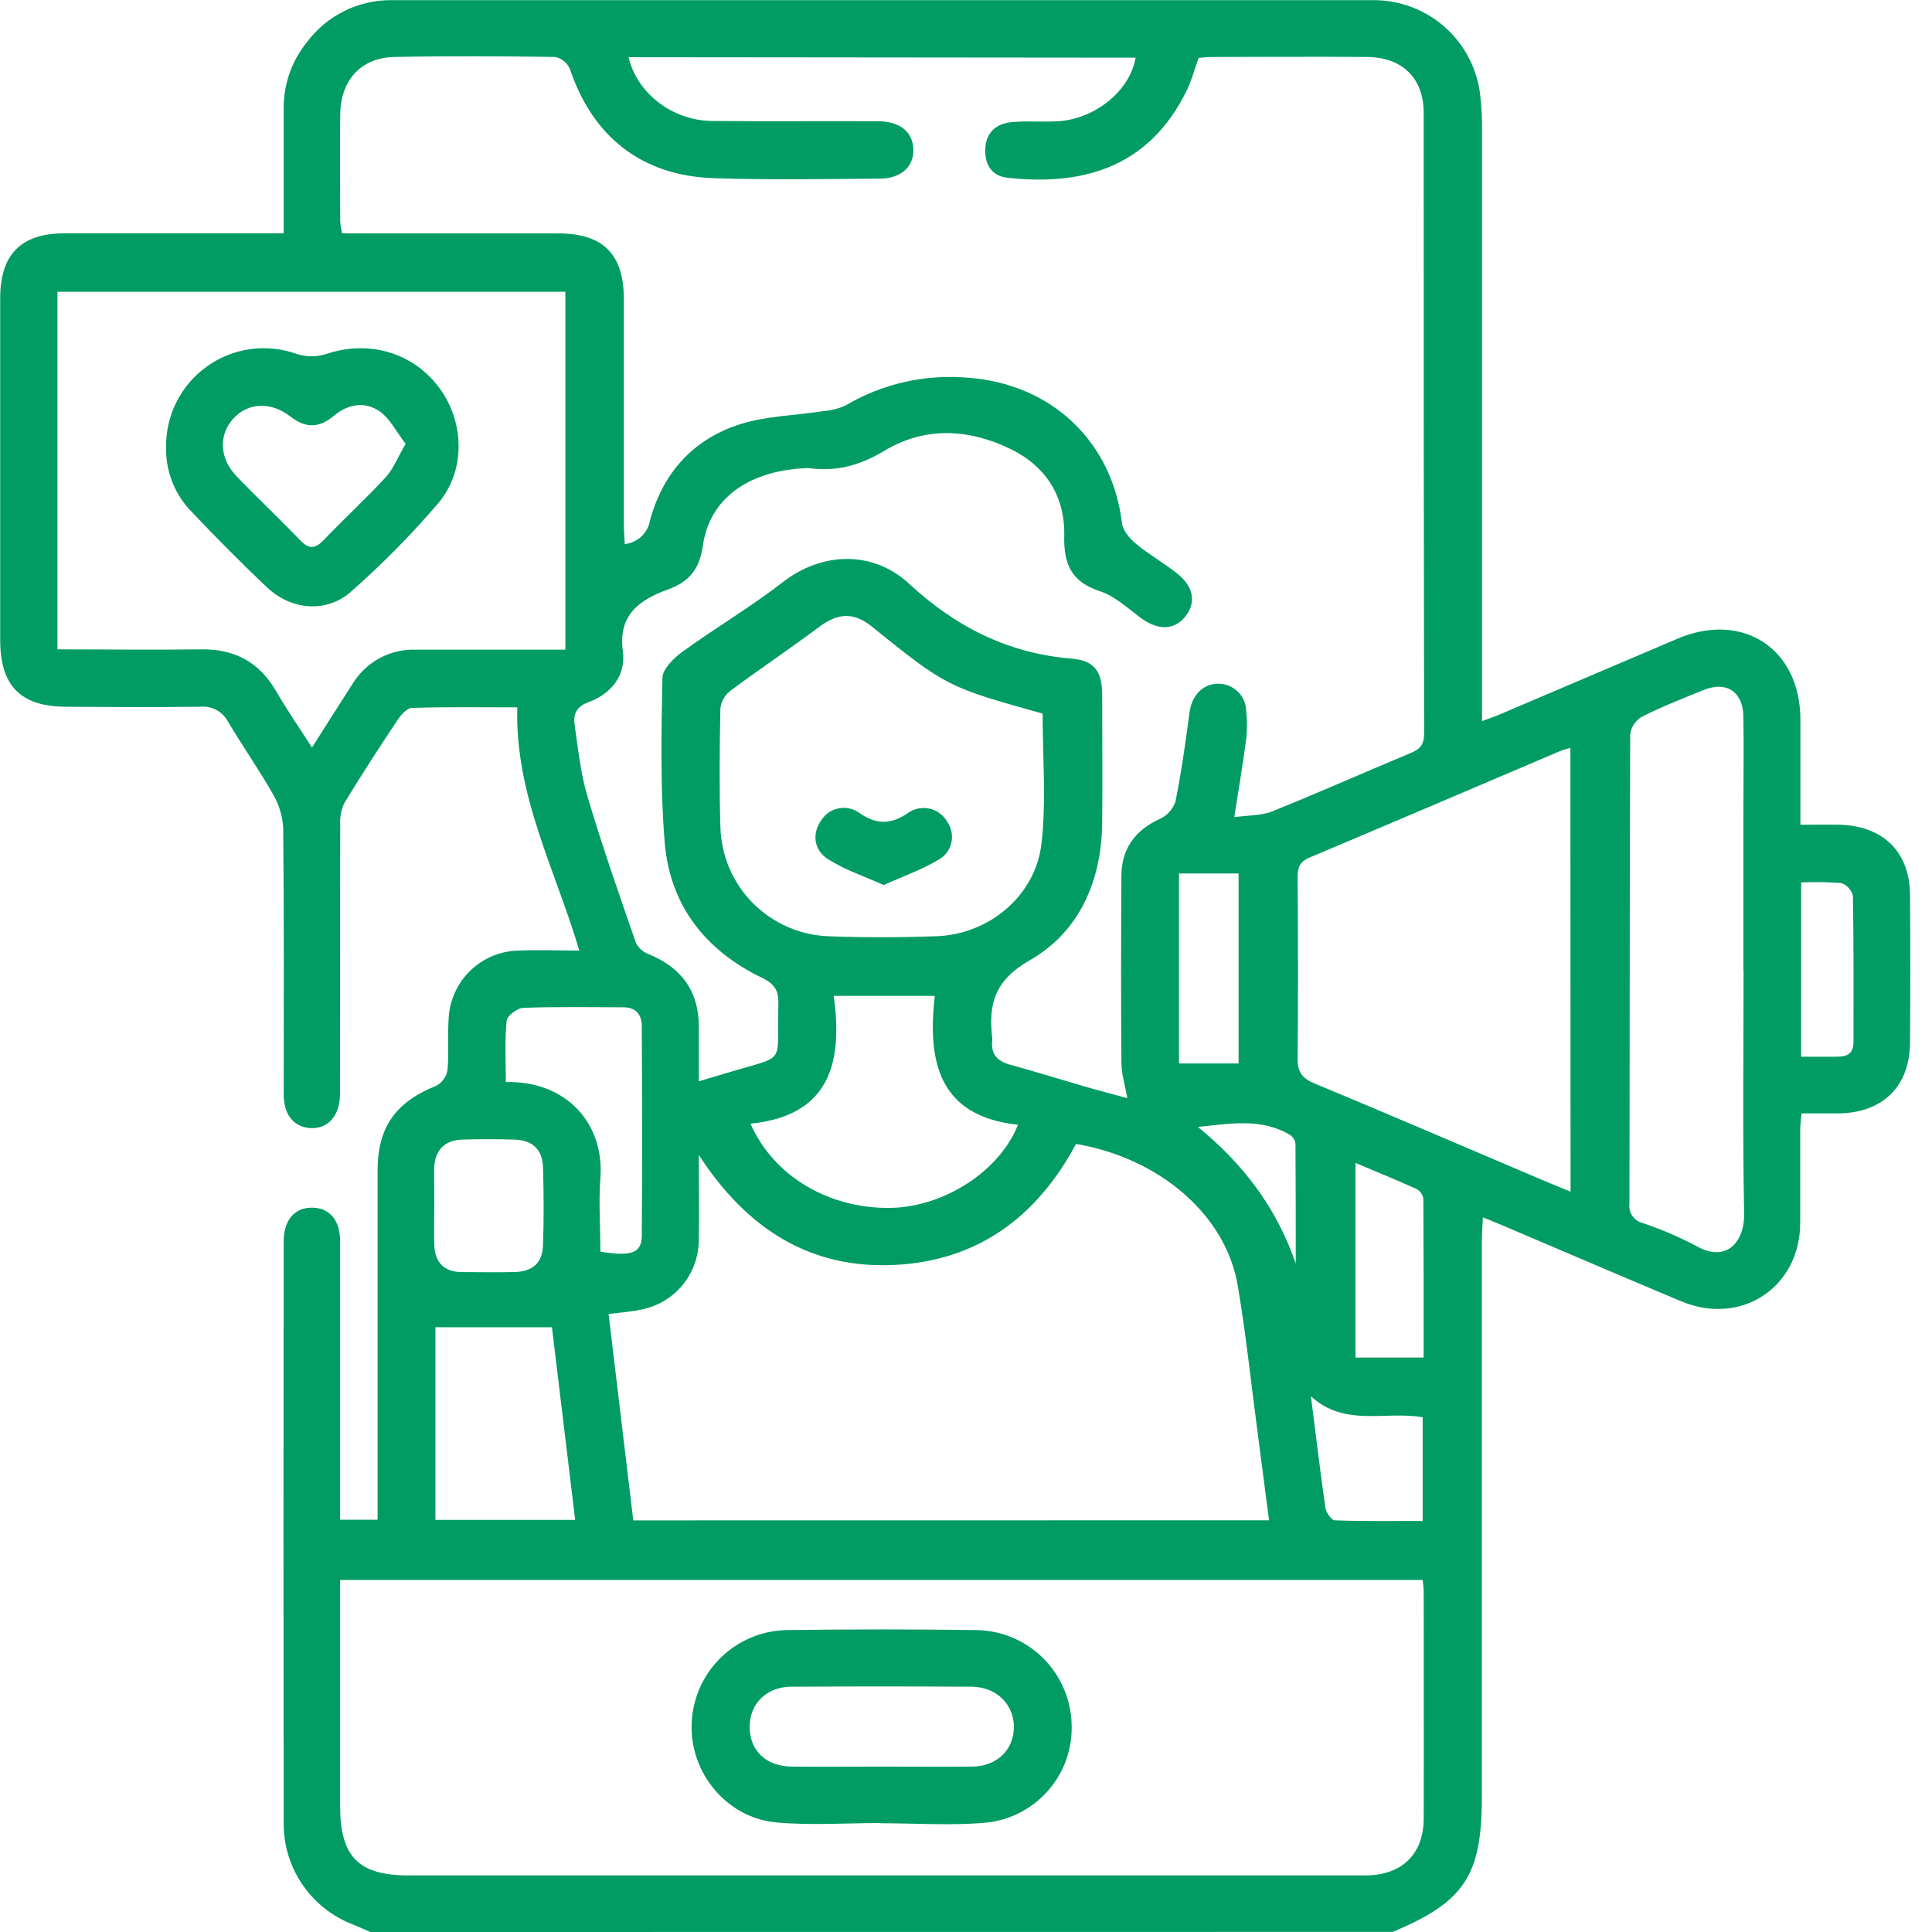 <svg width="41" height="41" viewBox="0 0 41 41" fill="none" xmlns="http://www.w3.org/2000/svg">
<g clip-path="url(#clip0_25_264)">
<path d="M7.857 41C7.738 40.948 7.62 40.893 7.5 40.845C7.066 40.681 6.693 40.39 6.429 40.009C6.164 39.629 6.022 39.177 6.02 38.714C6.014 34.59 6.014 30.466 6.02 26.342C6.02 25.884 6.262 25.616 6.642 25.629C7.001 25.639 7.218 25.902 7.218 26.343C7.218 28.159 7.218 29.974 7.218 31.789V32.251H8.013V31.804C8.013 29.482 8.013 27.16 8.013 24.837C8.013 23.919 8.399 23.386 9.258 23.042C9.32 23.008 9.374 22.961 9.415 22.904C9.456 22.847 9.484 22.782 9.496 22.712C9.53 22.356 9.496 21.992 9.52 21.634C9.534 21.243 9.699 20.872 9.98 20.599C10.261 20.327 10.636 20.174 11.028 20.172C11.426 20.155 11.826 20.172 12.294 20.172C11.784 18.451 10.924 16.871 10.978 15.011C10.222 15.011 9.48 14.999 8.743 15.023C8.636 15.023 8.503 15.179 8.428 15.292C8.044 15.869 7.666 16.451 7.307 17.043C7.24 17.185 7.21 17.341 7.22 17.497C7.215 19.406 7.22 21.314 7.215 23.223C7.215 23.689 6.942 23.978 6.556 23.937C6.219 23.901 6.021 23.642 6.021 23.221C6.021 21.339 6.029 19.457 6.01 17.575C5.997 17.318 5.921 17.069 5.79 16.848C5.494 16.327 5.148 15.836 4.841 15.319C4.786 15.213 4.701 15.127 4.597 15.069C4.493 15.012 4.374 14.987 4.256 14.998C3.309 15.009 2.361 15.005 1.413 14.998C0.436 14.998 0.004 14.556 0.004 13.576C0.004 11.16 0.004 8.745 0.004 6.329C0.004 5.397 0.447 4.952 1.371 4.951C2.761 4.951 4.152 4.951 5.534 4.951H6.02C6.02 4.055 6.02 3.192 6.02 2.33C6.01 1.805 6.187 1.294 6.519 0.887C6.728 0.609 7.001 0.384 7.313 0.23C7.626 0.077 7.971 -0.001 8.319 0.003C15.259 0.003 22.199 0.003 29.139 0.003C29.705 -0 30.252 0.207 30.673 0.585C31.094 0.964 31.359 1.486 31.416 2.049C31.44 2.274 31.452 2.501 31.45 2.728C31.45 6.746 31.45 10.762 31.45 14.779V15.303C31.604 15.245 31.713 15.21 31.818 15.165C33.079 14.628 34.341 14.09 35.602 13.553C36.985 12.967 38.204 13.767 38.207 15.264C38.207 15.995 38.207 16.726 38.207 17.502C38.508 17.502 38.773 17.497 39.036 17.502C39.968 17.527 40.534 18.084 40.534 19.008C40.541 20.049 40.541 21.09 40.534 22.13C40.525 23.054 39.958 23.612 39.028 23.628C38.776 23.628 38.523 23.628 38.231 23.628C38.221 23.758 38.203 23.871 38.203 23.984C38.203 24.638 38.203 25.292 38.203 25.947C38.203 27.32 36.95 28.149 35.677 27.615C34.404 27.082 33.128 26.533 31.854 25.991C31.747 25.945 31.64 25.903 31.469 25.834C31.459 26.038 31.447 26.202 31.447 26.369C31.447 30.292 31.447 34.215 31.447 38.137C31.447 39.801 31.079 40.358 29.558 40.998L7.857 41ZM13.339 1.214C13.518 1.976 14.262 2.557 15.105 2.567C16.282 2.579 17.453 2.567 18.627 2.573C19.095 2.573 19.369 2.795 19.383 3.165C19.397 3.534 19.127 3.788 18.666 3.791C17.49 3.799 16.313 3.821 15.143 3.781C13.616 3.728 12.576 2.904 12.091 1.456C12.062 1.393 12.019 1.337 11.964 1.294C11.91 1.251 11.846 1.222 11.778 1.209C10.644 1.192 9.51 1.186 8.376 1.209C7.669 1.221 7.231 1.692 7.22 2.423C7.21 3.184 7.22 3.944 7.22 4.705C7.227 4.789 7.241 4.872 7.261 4.953H7.717C9.092 4.953 10.466 4.953 11.84 4.953C12.797 4.953 13.237 5.389 13.239 6.344C13.239 7.932 13.239 9.519 13.239 11.108C13.239 11.247 13.251 11.386 13.258 11.546C13.389 11.532 13.513 11.477 13.609 11.387C13.706 11.298 13.771 11.179 13.793 11.049C14.065 10.038 14.709 9.321 15.699 9.005C16.259 8.825 16.875 8.818 17.462 8.726C17.63 8.714 17.794 8.673 17.948 8.602C18.734 8.138 19.646 7.934 20.556 8.017C22.319 8.151 23.603 9.372 23.809 11.098C23.828 11.259 23.976 11.432 24.111 11.543C24.397 11.78 24.729 11.962 25.015 12.199C25.351 12.479 25.38 12.83 25.132 13.11C24.885 13.389 24.544 13.363 24.205 13.11C23.929 12.903 23.657 12.65 23.341 12.546C22.734 12.347 22.571 11.972 22.585 11.369C22.603 10.545 22.204 9.901 21.456 9.534C20.567 9.097 19.63 9.048 18.776 9.562C18.263 9.87 17.773 10.009 17.2 9.938C17.147 9.932 17.093 9.932 17.04 9.938C15.864 10.008 15.058 10.591 14.918 11.571C14.845 12.074 14.639 12.344 14.16 12.515C13.581 12.729 13.112 13.042 13.218 13.821C13.286 14.33 12.974 14.724 12.491 14.9C12.229 14.997 12.162 15.159 12.194 15.381C12.269 15.892 12.321 16.415 12.469 16.909C12.779 17.953 13.14 18.982 13.496 20.011C13.554 20.123 13.652 20.208 13.771 20.251C14.46 20.535 14.83 21.031 14.83 21.786C14.83 22.154 14.83 22.523 14.83 22.947L15.414 22.773C16.734 22.373 16.475 22.636 16.518 21.32C16.528 21.025 16.443 20.881 16.168 20.749C14.964 20.168 14.213 19.208 14.105 17.868C14.012 16.715 14.034 15.549 14.058 14.39C14.058 14.198 14.302 13.962 14.486 13.829C15.184 13.323 15.932 12.882 16.613 12.354C17.439 11.713 18.516 11.673 19.288 12.384C20.27 13.295 21.386 13.866 22.735 13.976C23.225 14.017 23.389 14.243 23.39 14.753C23.39 15.661 23.399 16.572 23.39 17.476C23.373 18.705 22.902 19.781 21.849 20.381C21.1 20.809 20.971 21.32 21.058 22.04C21.059 22.053 21.059 22.066 21.058 22.079C21.022 22.37 21.165 22.519 21.435 22.594C21.97 22.741 22.505 22.908 23.04 23.063C23.337 23.149 23.637 23.226 23.924 23.304C23.874 23.027 23.8 22.794 23.798 22.555C23.788 21.234 23.79 19.913 23.798 18.597C23.798 18.012 24.088 17.62 24.609 17.381C24.687 17.346 24.757 17.294 24.815 17.231C24.873 17.167 24.917 17.093 24.945 17.011C25.07 16.389 25.159 15.758 25.242 15.127C25.289 14.765 25.517 14.512 25.849 14.509C26.004 14.508 26.153 14.567 26.265 14.674C26.377 14.782 26.442 14.929 26.446 15.084C26.468 15.283 26.468 15.483 26.446 15.683C26.376 16.218 26.285 16.752 26.193 17.341C26.483 17.3 26.76 17.314 26.995 17.22C27.983 16.823 28.955 16.389 29.938 15.98C30.136 15.898 30.222 15.798 30.222 15.57C30.214 11.18 30.211 6.79 30.213 2.4C30.213 1.658 29.763 1.215 29.006 1.209C27.912 1.2 26.819 1.209 25.724 1.209C25.617 1.209 25.518 1.223 25.436 1.228C25.351 1.468 25.293 1.69 25.197 1.893C24.362 3.637 22.857 3.937 21.371 3.771C21.05 3.735 20.897 3.492 20.908 3.169C20.919 2.818 21.134 2.627 21.459 2.593C21.783 2.559 22.101 2.593 22.422 2.575C23.223 2.541 23.98 1.933 24.099 1.224L13.339 1.214ZM30.192 33.529H7.218C7.218 35.15 7.218 36.739 7.218 38.324C7.218 39.406 7.608 39.8 8.681 39.8H28.778C28.859 39.8 28.939 39.8 29.018 39.8C29.767 39.777 30.21 39.339 30.213 38.593C30.218 36.988 30.213 35.391 30.213 33.789C30.214 33.71 30.2 33.631 30.192 33.529ZM26.931 32.263C26.844 31.593 26.763 30.961 26.679 30.327C26.545 29.311 26.438 28.295 26.267 27.281C26.013 25.783 24.611 24.578 22.835 24.276C22.014 25.808 20.767 26.756 18.984 26.844C17.201 26.932 15.854 26.088 14.829 24.509C14.829 25.197 14.841 25.765 14.829 26.327C14.825 26.677 14.7 27.015 14.475 27.283C14.249 27.55 13.938 27.731 13.593 27.794C13.379 27.839 13.152 27.854 12.915 27.886C13.091 29.355 13.264 30.805 13.439 32.265L26.931 32.263ZM1.219 13.78C2.256 13.78 3.251 13.795 4.253 13.78C4.977 13.767 5.504 14.049 5.866 14.678C6.094 15.074 6.356 15.449 6.621 15.864C6.927 15.384 7.202 14.944 7.484 14.509C7.624 14.28 7.822 14.093 8.059 13.966C8.295 13.839 8.561 13.777 8.829 13.787C9.749 13.787 10.668 13.787 11.588 13.787H11.998V6.191H1.219V13.78ZM33.326 15.871C33.258 15.887 33.19 15.908 33.124 15.932C31.348 16.687 29.575 17.448 27.796 18.196C27.582 18.285 27.536 18.41 27.537 18.623C27.546 19.907 27.551 21.191 27.537 22.466C27.537 22.756 27.635 22.883 27.895 22.992C29.48 23.651 31.057 24.33 32.636 25.001C32.85 25.094 33.074 25.183 33.33 25.289L33.326 15.871ZM22.126 15.143C20.103 14.58 20.081 14.569 18.5 13.295C18.114 12.985 17.779 13.007 17.381 13.306C16.763 13.769 16.12 14.198 15.502 14.658C15.443 14.702 15.394 14.758 15.358 14.821C15.321 14.885 15.297 14.955 15.288 15.028C15.271 15.868 15.263 16.71 15.288 17.549C15.303 18.156 15.55 18.734 15.977 19.165C16.404 19.596 16.98 19.848 17.587 19.869C18.345 19.897 19.108 19.895 19.868 19.869C20.987 19.831 21.977 19.013 22.103 17.895C22.205 17.006 22.126 16.088 22.126 15.143ZM36.997 20.593V17.313C36.997 16.606 37.009 15.899 36.997 15.193C36.984 14.673 36.632 14.45 36.155 14.643C35.711 14.821 35.265 14.999 34.837 15.213C34.771 15.254 34.715 15.308 34.673 15.373C34.631 15.438 34.605 15.512 34.595 15.588C34.582 18.905 34.587 22.229 34.579 25.55C34.568 25.64 34.591 25.732 34.644 25.806C34.696 25.881 34.774 25.934 34.862 25.955C35.253 26.087 35.633 26.25 35.999 26.442C36.634 26.807 37.026 26.356 37.013 25.754C36.98 24.035 37.001 22.313 37.001 20.593H36.997ZM17.692 21.134C17.897 22.582 17.585 23.68 15.927 23.846C16.416 24.966 17.602 25.658 18.908 25.633C20.032 25.612 21.216 24.854 21.603 23.869C19.926 23.69 19.677 22.534 19.838 21.134H17.692ZM9.24 28.166V32.254H12.206C12.037 30.851 11.871 29.473 11.713 28.166H9.24ZM12.738 26.562C13.401 26.669 13.617 26.593 13.62 26.224C13.632 24.743 13.627 23.262 13.62 21.783C13.62 21.527 13.491 21.378 13.231 21.376C12.524 21.376 11.816 21.361 11.11 21.388C10.982 21.388 10.76 21.557 10.751 21.664C10.709 22.092 10.734 22.529 10.734 22.963C12.005 22.931 12.839 23.832 12.74 25.022C12.703 25.536 12.741 26.055 12.741 26.562H12.738ZM9.216 25.588C9.216 25.867 9.205 26.148 9.216 26.426C9.232 26.786 9.42 26.992 9.793 26.995C10.167 26.998 10.542 27.002 10.91 26.995C11.303 26.987 11.512 26.805 11.524 26.419C11.542 25.875 11.54 25.329 11.524 24.784C11.514 24.397 11.305 24.197 10.923 24.184C10.541 24.172 10.174 24.172 9.806 24.184C9.438 24.197 9.227 24.406 9.213 24.791C9.21 25.056 9.217 25.323 9.217 25.588H9.216ZM28.765 24.679V28.809H30.212C30.212 27.671 30.212 26.556 30.206 25.443C30.2 25.399 30.184 25.358 30.16 25.322C30.136 25.286 30.103 25.256 30.065 25.234C29.644 25.044 29.216 24.869 28.766 24.679H28.765ZM25.02 18.536V22.569H26.285V18.536H25.02ZM30.191 30.077C29.393 29.937 28.54 30.291 27.82 29.631C27.927 30.468 28.017 31.236 28.127 31.995C28.141 32.097 28.254 32.262 28.327 32.264C28.946 32.286 29.568 32.277 30.191 32.277V30.077ZM38.223 22.425C38.506 22.425 38.746 22.425 38.986 22.425C39.225 22.425 39.336 22.341 39.334 22.098C39.334 21.071 39.34 20.044 39.322 19.017C39.308 18.954 39.279 18.896 39.236 18.848C39.194 18.799 39.14 18.763 39.08 18.741C38.795 18.718 38.509 18.713 38.224 18.727L38.223 22.425ZM27.498 26.811C27.498 25.967 27.498 25.122 27.492 24.278C27.489 24.241 27.478 24.205 27.459 24.173C27.441 24.141 27.416 24.113 27.386 24.091C26.767 23.716 26.102 23.848 25.42 23.915C26.385 24.7 27.092 25.633 27.497 26.813L27.498 26.811Z" fill="#009C64"/>
<path d="M18.674 38.688C17.941 38.688 17.204 38.741 16.478 38.675C15.423 38.581 14.636 37.619 14.678 36.581C14.695 36.055 14.913 35.556 15.287 35.187C15.661 34.817 16.162 34.604 16.687 34.593C18.033 34.574 19.38 34.574 20.727 34.593C21.253 34.602 21.755 34.812 22.129 35.181C22.504 35.549 22.723 36.048 22.741 36.573C22.765 37.092 22.589 37.601 22.248 37.993C21.907 38.386 21.428 38.632 20.911 38.681C20.171 38.745 19.421 38.692 18.674 38.692V38.688ZM18.715 37.49C19.356 37.49 19.992 37.496 20.631 37.49C21.152 37.483 21.508 37.142 21.516 36.663C21.525 36.184 21.158 35.8 20.623 35.795C19.346 35.787 18.068 35.787 16.79 35.795C16.255 35.795 15.896 36.173 15.909 36.67C15.923 37.168 16.267 37.482 16.797 37.49C17.436 37.496 18.076 37.49 18.715 37.49Z" fill="#009C64"/>
<path d="M3.525 9.497C3.519 9.161 3.595 8.83 3.746 8.53C3.896 8.23 4.118 7.972 4.391 7.777C4.663 7.581 4.979 7.455 5.312 7.409C5.644 7.363 5.982 7.399 6.298 7.512C6.502 7.577 6.721 7.577 6.925 7.512C7.818 7.211 8.757 7.475 9.317 8.224C9.852 8.937 9.893 9.976 9.303 10.676C8.732 11.344 8.113 11.971 7.453 12.552C6.938 13.015 6.184 12.953 5.668 12.467C5.126 11.954 4.598 11.421 4.086 10.881C3.903 10.7 3.76 10.485 3.663 10.246C3.567 10.008 3.52 9.754 3.525 9.497ZM8.608 9.419C8.415 9.169 8.279 8.884 8.055 8.729C7.749 8.515 7.388 8.571 7.092 8.819C6.782 9.081 6.493 9.099 6.163 8.84C5.744 8.512 5.253 8.545 4.946 8.889C4.639 9.234 4.653 9.725 5.022 10.109C5.465 10.569 5.93 11.006 6.372 11.467C6.555 11.658 6.686 11.648 6.864 11.467C7.292 11.017 7.757 10.592 8.181 10.133C8.346 9.954 8.437 9.712 8.608 9.419Z" fill="#009C64"/>
<path d="M18.752 18.782C18.33 18.591 17.93 18.461 17.581 18.239C17.26 18.039 17.231 17.682 17.432 17.403C17.474 17.338 17.528 17.282 17.592 17.239C17.656 17.196 17.729 17.167 17.805 17.153C17.881 17.139 17.959 17.141 18.034 17.159C18.109 17.176 18.18 17.209 18.242 17.255C18.599 17.503 18.907 17.5 19.264 17.255C19.33 17.208 19.404 17.175 19.482 17.159C19.561 17.142 19.642 17.143 19.721 17.16C19.799 17.176 19.873 17.209 19.938 17.257C20.003 17.304 20.058 17.364 20.098 17.434C20.143 17.497 20.175 17.569 20.191 17.644C20.207 17.72 20.207 17.799 20.191 17.875C20.175 17.951 20.143 18.022 20.098 18.085C20.052 18.148 19.994 18.201 19.927 18.239C19.574 18.453 19.176 18.591 18.752 18.782Z" fill="#009C64"/>
</g>
<defs>
<clipPath id="clip0_25_264">
<rect width="40.543" height="41" fill="white"/>
</clipPath>
</defs>
</svg>
